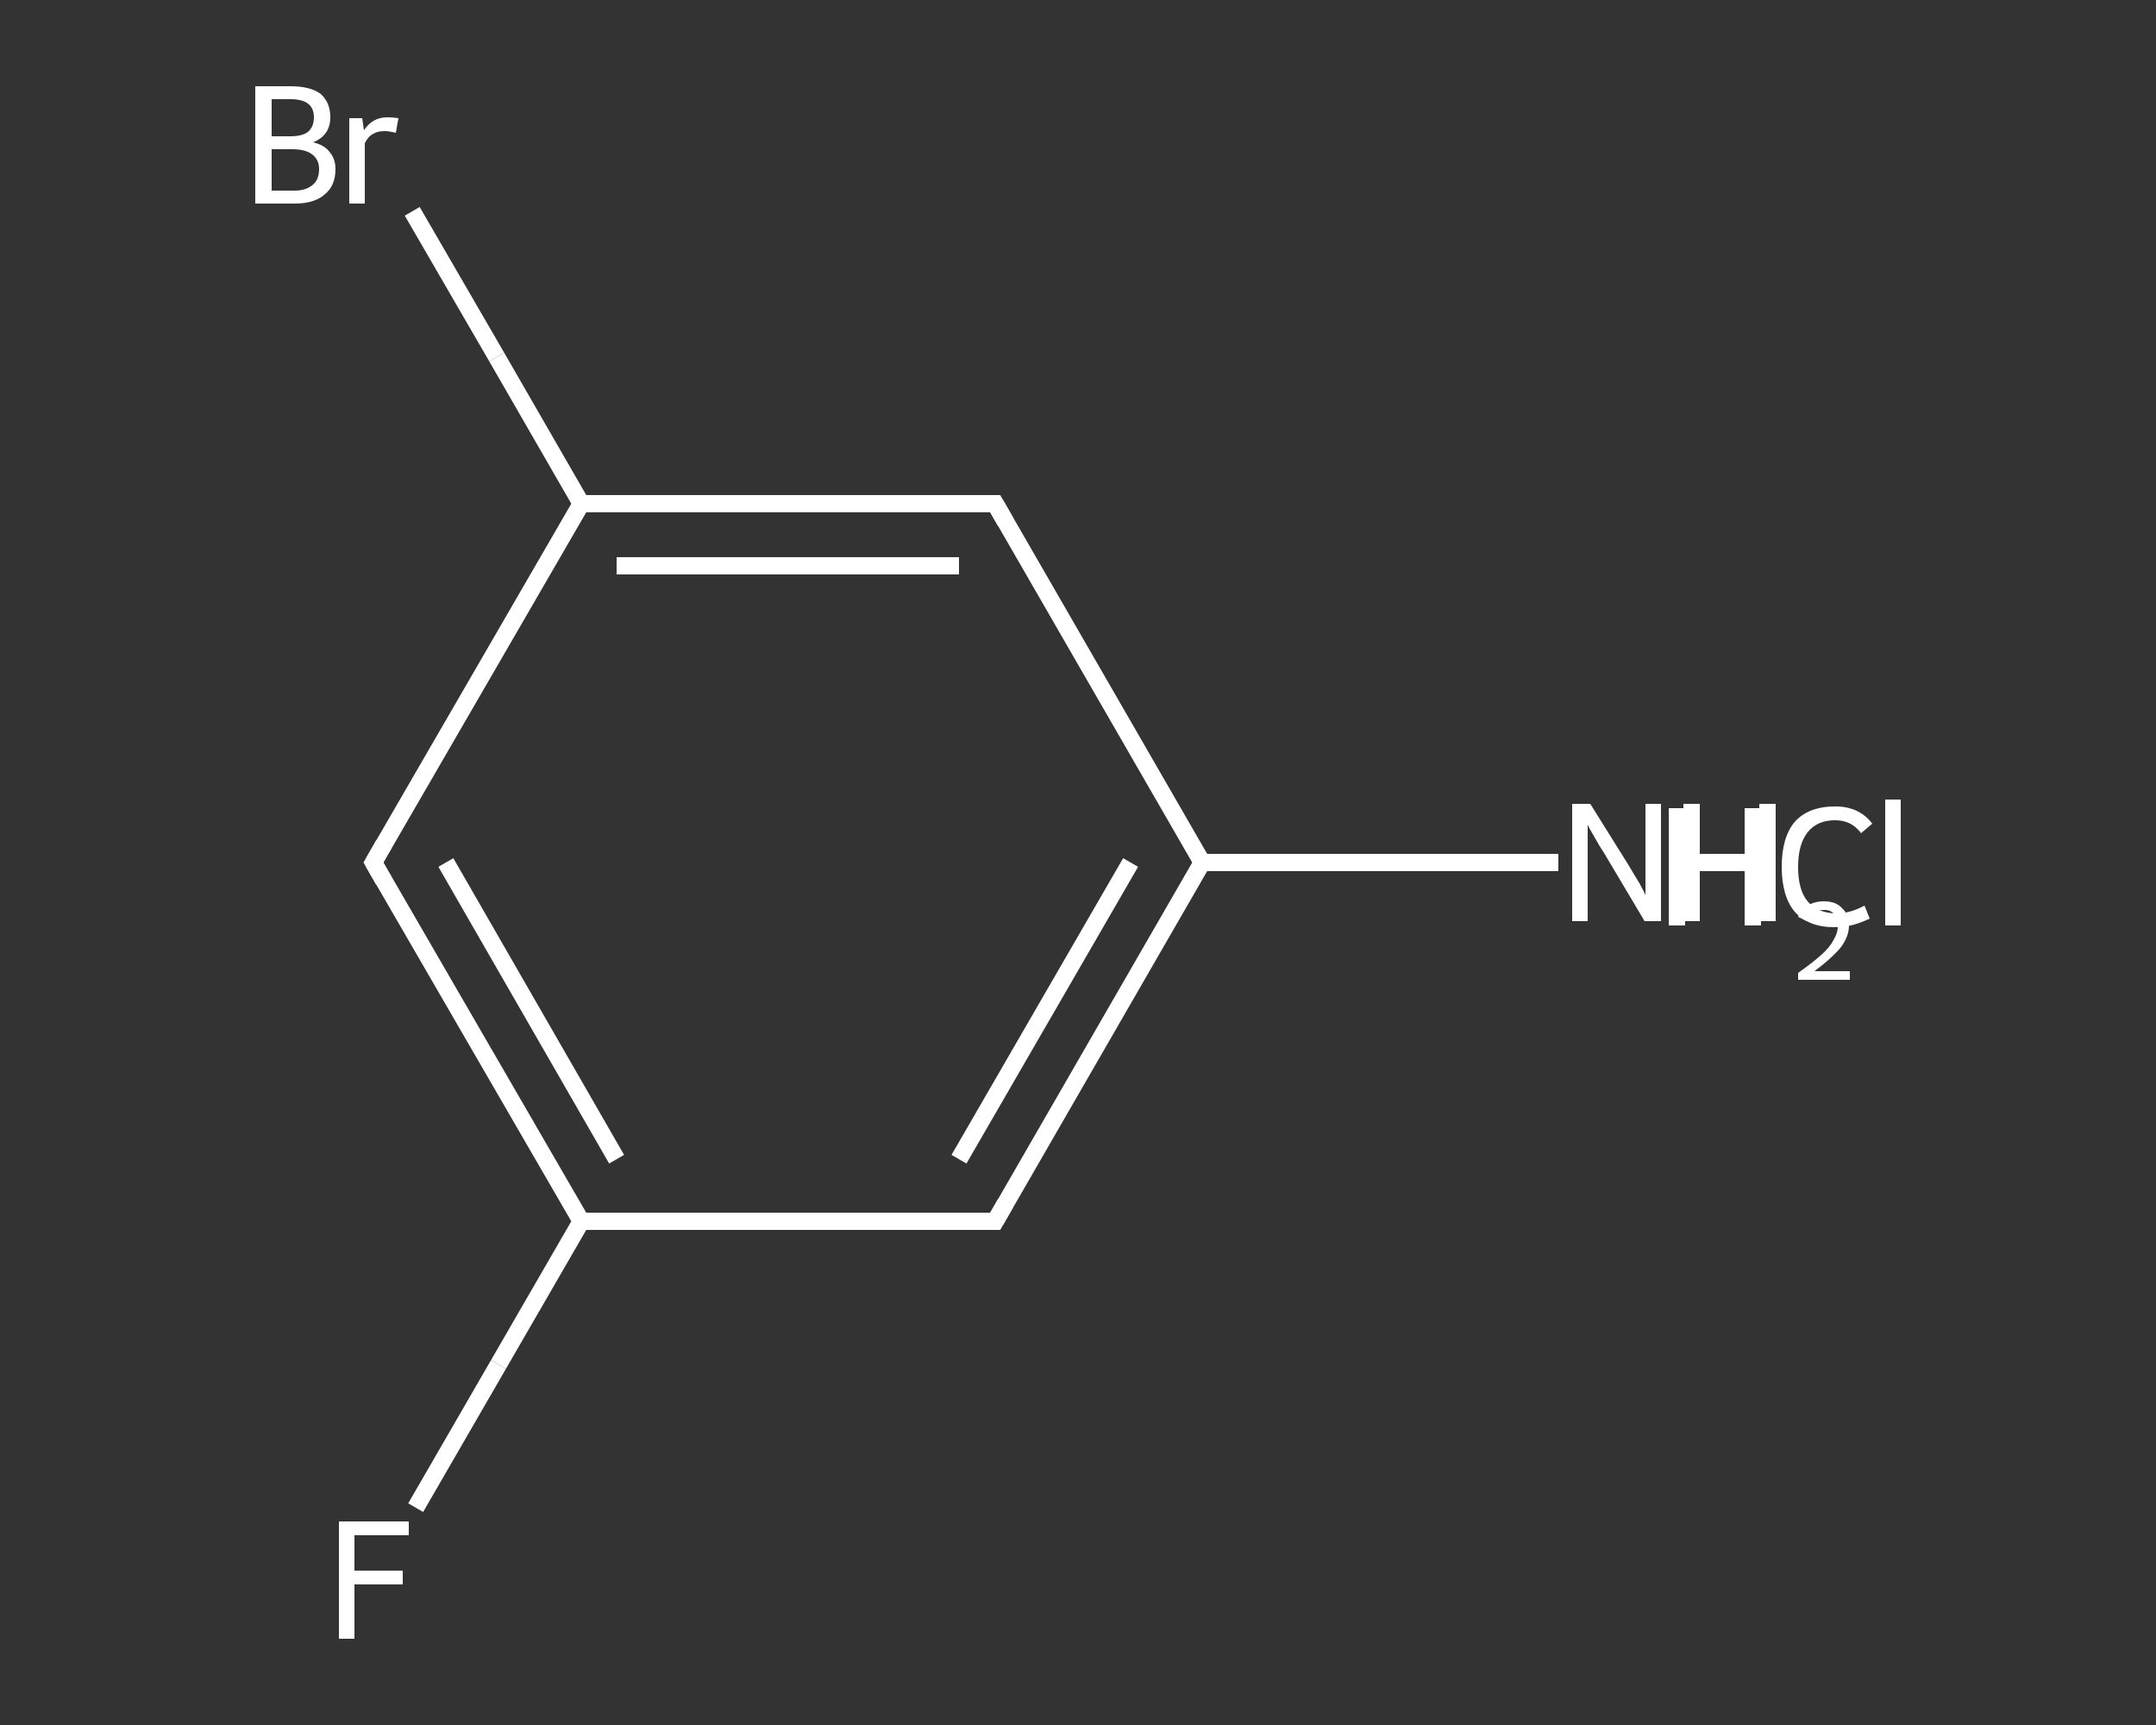 <?xml version='1.0' encoding='iso-8859-1'?>
<svg version='1.1' baseProfile='full'
              xmlns='http://www.w3.org/2000/svg'
                      xmlns:rdkit='http://www.rdkit.org/xml'
                      xmlns:xlink='http://www.w3.org/1999/xlink'
                  xml:space='preserve'
width='250px' height='200px' viewBox='0 0 250 200'>
<rect x="0" y="0" width="250" height="200" fill="#333333" stroke="none"/>
<!-- END OF HEADER -->
<rect style='opacity:1.0;fill:transparent;stroke:none' width='250.0' height='200.0' x='0.0' y='0.0'> </rect>
<path class='bond-0 atom-1 atom-2' d='M 180.7,100.0 L 160.1,100.0' style='fill:none;fill-rule:evenodd;stroke:#FFFFFF;stroke-width:2.0px;stroke-linecap:butt;stroke-linejoin:miter;stroke-opacity:1' />
<path class='bond-0 atom-1 atom-2' d='M 160.1,100.0 L 139.4,100.0' style='fill:none;fill-rule:evenodd;stroke:#FFFFFF;stroke-width:2.0px;stroke-linecap:butt;stroke-linejoin:miter;stroke-opacity:1' />
<path class='bond-1 atom-2 atom-3' d='M 139.4,100.0 L 115.4,141.6' style='fill:none;fill-rule:evenodd;stroke:#FFFFFF;stroke-width:2.0px;stroke-linecap:butt;stroke-linejoin:miter;stroke-opacity:1' />
<path class='bond-1 atom-2 atom-3' d='M 131.1,100.0 L 111.2,134.4' style='fill:none;fill-rule:evenodd;stroke:#FFFFFF;stroke-width:2.0px;stroke-linecap:butt;stroke-linejoin:miter;stroke-opacity:1' />
<path class='bond-2 atom-3 atom-4' d='M 115.4,141.6 L 67.4,141.6' style='fill:none;fill-rule:evenodd;stroke:#FFFFFF;stroke-width:2.0px;stroke-linecap:butt;stroke-linejoin:miter;stroke-opacity:1' />
<path class='bond-3 atom-4 atom-5' d='M 67.4,141.6 L 57.8,158.2' style='fill:none;fill-rule:evenodd;stroke:#FFFFFF;stroke-width:2.0px;stroke-linecap:butt;stroke-linejoin:miter;stroke-opacity:1' />
<path class='bond-3 atom-4 atom-5' d='M 57.8,158.2 L 48.2,174.8' style='fill:none;fill-rule:evenodd;stroke:#FFFFFF;stroke-width:2.0px;stroke-linecap:butt;stroke-linejoin:miter;stroke-opacity:1' />
<path class='bond-4 atom-4 atom-6' d='M 67.4,141.6 L 43.3,100.0' style='fill:none;fill-rule:evenodd;stroke:#FFFFFF;stroke-width:2.0px;stroke-linecap:butt;stroke-linejoin:miter;stroke-opacity:1' />
<path class='bond-4 atom-4 atom-6' d='M 71.5,134.4 L 51.7,100.0' style='fill:none;fill-rule:evenodd;stroke:#FFFFFF;stroke-width:2.0px;stroke-linecap:butt;stroke-linejoin:miter;stroke-opacity:1' />
<path class='bond-5 atom-6 atom-7' d='M 43.3,100.0 L 67.4,58.4' style='fill:none;fill-rule:evenodd;stroke:#FFFFFF;stroke-width:2.0px;stroke-linecap:butt;stroke-linejoin:miter;stroke-opacity:1' />
<path class='bond-6 atom-7 atom-8' d='M 67.4,58.4 L 57.6,41.4' style='fill:none;fill-rule:evenodd;stroke:#FFFFFF;stroke-width:2.0px;stroke-linecap:butt;stroke-linejoin:miter;stroke-opacity:1' />
<path class='bond-6 atom-7 atom-8' d='M 57.6,41.4 L 47.8,24.5' style='fill:none;fill-rule:evenodd;stroke:#FFFFFF;stroke-width:2.0px;stroke-linecap:butt;stroke-linejoin:miter;stroke-opacity:1' />
<path class='bond-7 atom-7 atom-9' d='M 67.4,58.4 L 115.4,58.4' style='fill:none;fill-rule:evenodd;stroke:#FFFFFF;stroke-width:2.0px;stroke-linecap:butt;stroke-linejoin:miter;stroke-opacity:1' />
<path class='bond-7 atom-7 atom-9' d='M 71.5,65.6 L 111.2,65.6' style='fill:none;fill-rule:evenodd;stroke:#FFFFFF;stroke-width:2.0px;stroke-linecap:butt;stroke-linejoin:miter;stroke-opacity:1' />
<path class='bond-8 atom-9 atom-2' d='M 115.4,58.4 L 139.4,100.0' style='fill:none;fill-rule:evenodd;stroke:#FFFFFF;stroke-width:2.0px;stroke-linecap:butt;stroke-linejoin:miter;stroke-opacity:1' />
<path d='M 116.6,139.5 L 115.4,141.6 L 113.0,141.6' style='fill:none;stroke:#FFFFFF;stroke-width:2.0px;stroke-linecap:butt;stroke-linejoin:miter;stroke-opacity:1;' />
<path d='M 44.5,102.1 L 43.3,100.0 L 44.5,97.9' style='fill:none;stroke:#FFFFFF;stroke-width:2.0px;stroke-linecap:butt;stroke-linejoin:miter;stroke-opacity:1;' />
<path d='M 113.0,58.4 L 115.4,58.4 L 116.6,60.5' style='fill:none;stroke:#FFFFFF;stroke-width:2.0px;stroke-linecap:butt;stroke-linejoin:miter;stroke-opacity:1;' />
<path class='atom-0' d='M 193.5 93.7
L 195.4 93.7
L 195.4 99.5
L 202.3 99.5
L 202.3 93.7
L 204.2 93.7
L 204.2 107.3
L 202.3 107.3
L 202.3 101.0
L 195.4 101.0
L 195.4 107.3
L 193.5 107.3
L 193.5 93.7
' fill='#FFFFFF'/>
<path class='atom-0' d='M 206.6 100.5
Q 206.6 97.1, 208.1 95.3
Q 209.7 93.5, 212.8 93.5
Q 215.6 93.5, 217.1 95.5
L 215.8 96.6
Q 214.7 95.1, 212.8 95.1
Q 210.7 95.1, 209.6 96.5
Q 208.5 97.9, 208.5 100.5
Q 208.5 103.2, 209.6 104.5
Q 210.8 105.9, 213.0 105.9
Q 214.5 105.9, 216.2 105.0
L 216.8 106.5
Q 216.0 106.9, 215.0 107.2
Q 213.9 107.5, 212.7 107.5
Q 209.7 107.5, 208.1 105.7
Q 206.6 103.9, 206.6 100.5
' fill='#FFFFFF'/>
<path class='atom-0' d='M 218.6 92.7
L 220.4 92.7
L 220.4 107.3
L 218.6 107.3
L 218.6 92.7
' fill='#FFFFFF'/>
<path class='atom-1' d='M 184.4 93.2
L 188.9 100.4
Q 189.3 101.1, 190.1 102.4
Q 190.8 103.7, 190.8 103.8
L 190.8 93.2
L 192.6 93.2
L 192.6 106.8
L 190.7 106.8
L 186.0 98.9
Q 185.4 98.0, 184.8 96.9
Q 184.2 95.9, 184.1 95.6
L 184.1 106.8
L 182.3 106.8
L 182.3 93.2
L 184.4 93.2
' fill='#FFFFFF'/>
<path class='atom-1' d='M 195.2 93.2
L 197.1 93.2
L 197.1 99.0
L 204.0 99.0
L 204.0 93.2
L 205.9 93.2
L 205.9 106.8
L 204.0 106.8
L 204.0 100.5
L 197.1 100.5
L 197.1 106.8
L 195.2 106.8
L 195.2 93.2
' fill='#FFFFFF'/>
<path class='atom-1' d='M 208.5 106.3
Q 208.8 105.5, 209.6 105.0
Q 210.4 104.5, 211.5 104.5
Q 212.9 104.5, 213.6 105.3
Q 214.4 106.0, 214.4 107.3
Q 214.4 108.6, 213.4 109.9
Q 212.4 111.1, 210.4 112.6
L 214.5 112.6
L 214.5 113.6
L 208.5 113.6
L 208.5 112.8
Q 210.2 111.6, 211.2 110.7
Q 212.2 109.8, 212.6 109.0
Q 213.1 108.2, 213.1 107.4
Q 213.1 106.5, 212.7 106.0
Q 212.3 105.5, 211.5 105.5
Q 210.8 105.5, 210.3 105.8
Q 209.8 106.1, 209.5 106.8
L 208.5 106.3
' fill='#FFFFFF'/>
<path class='atom-5' d='M 39.3 176.4
L 47.4 176.4
L 47.4 178.0
L 41.1 178.0
L 41.1 182.1
L 46.7 182.1
L 46.7 183.7
L 41.1 183.7
L 41.1 190.0
L 39.3 190.0
L 39.3 176.4
' fill='#FFFFFF'/>
<path class='atom-8' d='M 36.3 16.5
Q 37.6 16.8, 38.2 17.6
Q 38.9 18.4, 38.9 19.6
Q 38.9 21.5, 37.7 22.5
Q 36.5 23.6, 34.2 23.6
L 29.6 23.6
L 29.6 10.0
L 33.7 10.0
Q 36.0 10.0, 37.2 10.9
Q 38.3 11.9, 38.3 13.6
Q 38.3 15.7, 36.3 16.5
M 31.5 11.5
L 31.5 15.8
L 33.7 15.8
Q 35.0 15.8, 35.7 15.3
Q 36.4 14.7, 36.4 13.6
Q 36.4 11.5, 33.7 11.5
L 31.5 11.5
M 34.2 22.1
Q 35.5 22.1, 36.3 21.4
Q 37.0 20.8, 37.0 19.6
Q 37.0 18.5, 36.2 17.9
Q 35.4 17.3, 33.9 17.3
L 31.5 17.3
L 31.5 22.1
L 34.2 22.1
' fill='#FFFFFF'/>
<path class='atom-8' d='M 42.0 13.7
L 42.2 15.1
Q 43.2 13.6, 44.9 13.6
Q 45.5 13.6, 46.2 13.7
L 45.9 15.4
Q 45.1 15.2, 44.6 15.2
Q 43.8 15.2, 43.3 15.5
Q 42.7 15.8, 42.3 16.6
L 42.3 23.6
L 40.5 23.6
L 40.5 13.7
L 42.0 13.7
' fill='#FFFFFF'/>
</svg>
